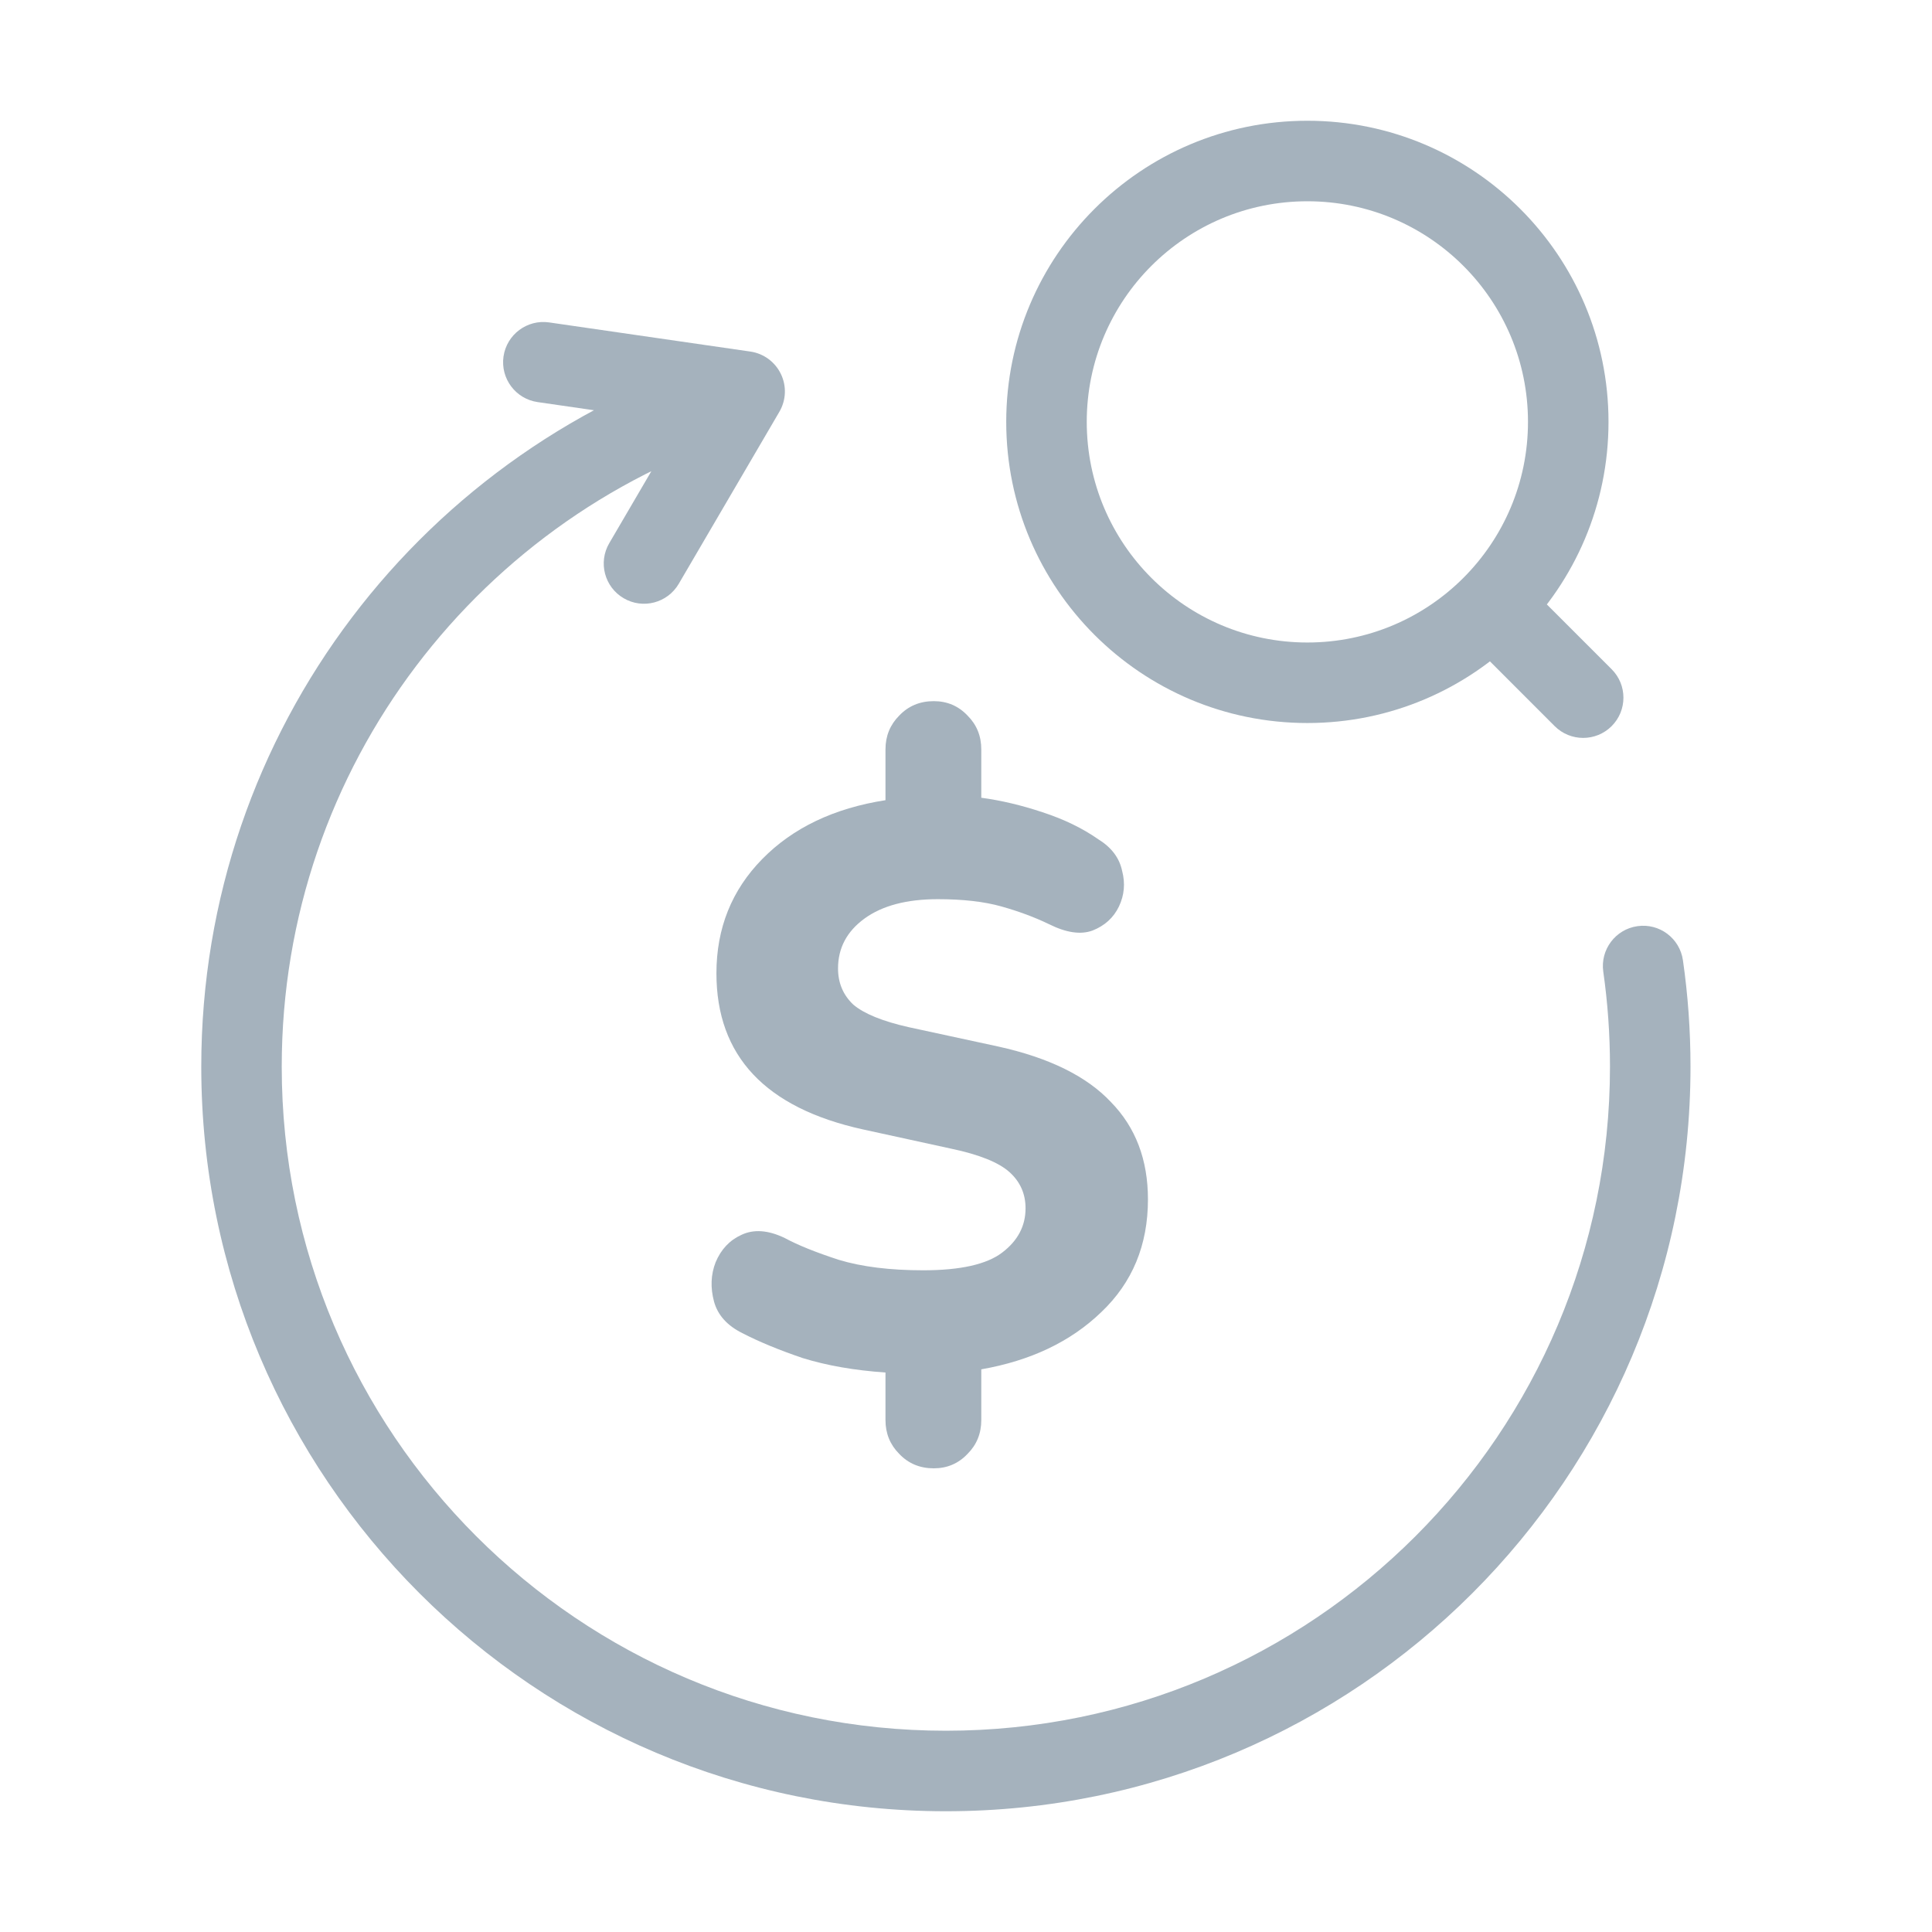 <svg width="34" height="34" viewBox="0 0 34 34" fill="none" xmlns="http://www.w3.org/2000/svg">
<path d="M13.104 6.888L13.716 7.246C13.835 7.042 13.845 6.793 13.742 6.581C13.64 6.369 13.439 6.221 13.206 6.187L13.104 6.888ZM29.617 16.9C29.562 16.512 29.203 16.243 28.816 16.299C28.429 16.354 28.16 16.713 28.215 17.1L28.916 17L29.617 16.9ZM9.664 5.674C9.277 5.618 8.918 5.886 8.861 6.273C8.805 6.661 9.074 7.02 9.461 7.076L9.563 6.375L9.664 5.674ZM10.722 9.559C10.524 9.897 10.638 10.331 10.976 10.528C11.313 10.726 11.747 10.612 11.945 10.274L11.333 9.917L10.722 9.559ZM29.042 18.771H28.333C28.333 25.226 23.101 30.458 16.646 30.458V31.167V31.875C23.883 31.875 29.75 26.008 29.75 18.771H29.042ZM16.646 31.167V30.458C10.191 30.458 4.958 25.226 4.958 18.771H4.25H3.542C3.542 26.008 9.409 31.875 16.646 31.875V31.167ZM4.25 18.771H4.958C4.958 13.477 8.478 9.004 13.306 7.567L13.104 6.888L12.902 6.209C7.49 7.82 3.542 12.834 3.542 18.771H4.25ZM28.916 17L28.215 17.1C28.293 17.646 28.333 18.203 28.333 18.771H29.042H29.75C29.75 18.136 29.705 17.511 29.617 16.9L28.916 17ZM13.104 6.888L13.206 6.187L9.664 5.674L9.563 6.375L9.461 7.076L13.003 7.589L13.104 6.888ZM13.104 6.888L12.493 6.531L10.722 9.559L11.333 9.917L11.945 10.274L13.716 7.246L13.104 6.888Z" fill="#A5B2BD"/>
<path d="M16.433 25.84C16.188 25.84 15.985 25.755 15.824 25.585C15.664 25.424 15.583 25.226 15.583 24.99V24.154C15.036 24.116 14.549 24.031 14.124 23.899C13.709 23.758 13.354 23.611 13.062 23.46C12.797 23.328 12.632 23.144 12.566 22.907C12.5 22.662 12.509 22.43 12.594 22.213C12.689 21.987 12.84 21.826 13.047 21.732C13.265 21.628 13.52 21.647 13.812 21.788C14.039 21.911 14.356 22.039 14.762 22.171C15.168 22.294 15.664 22.355 16.249 22.355C16.901 22.355 17.364 22.251 17.637 22.043C17.911 21.835 18.048 21.576 18.048 21.264C18.048 21.009 17.954 20.797 17.765 20.627C17.576 20.457 17.236 20.32 16.745 20.216L15.187 19.876C13.468 19.498 12.608 18.582 12.608 17.128C12.608 16.334 12.877 15.664 13.416 15.116C13.954 14.568 14.677 14.223 15.583 14.082V13.189C15.583 12.953 15.664 12.755 15.824 12.594C15.985 12.424 16.188 12.339 16.433 12.339C16.669 12.339 16.868 12.424 17.028 12.594C17.189 12.755 17.269 12.953 17.269 13.189V14.039C17.619 14.086 17.977 14.171 18.346 14.294C18.724 14.417 19.054 14.577 19.337 14.776C19.564 14.917 19.701 15.102 19.748 15.328C19.805 15.546 19.786 15.753 19.692 15.952C19.597 16.15 19.441 16.292 19.224 16.377C19.016 16.452 18.761 16.414 18.459 16.263C18.204 16.14 17.926 16.037 17.623 15.952C17.321 15.867 16.948 15.824 16.504 15.824C15.956 15.824 15.527 15.938 15.215 16.164C14.903 16.391 14.748 16.684 14.748 17.043C14.748 17.297 14.837 17.51 15.017 17.68C15.206 17.84 15.531 17.973 15.994 18.077L17.567 18.417C18.464 18.615 19.125 18.941 19.55 19.394C19.985 19.838 20.202 20.409 20.202 21.108C20.202 21.911 19.928 22.572 19.38 23.092C18.842 23.611 18.138 23.946 17.269 24.098V24.99C17.269 25.226 17.189 25.424 17.028 25.585C16.868 25.755 16.669 25.84 16.433 25.84Z" fill="#A5B2BD"/>
<path d="M27.36 12.779C27.637 13.055 28.085 13.055 28.362 12.779C28.639 12.502 28.639 12.053 28.362 11.777L27.861 12.278L27.36 12.779ZM27.599 7.424H26.89C26.89 9.569 25.152 11.307 23.008 11.307V12.015V12.724C25.934 12.724 28.307 10.351 28.307 7.424H27.599ZM23.008 12.015V11.307C20.863 11.307 19.125 9.569 19.125 7.424H18.416H17.708C17.708 10.351 20.081 12.724 23.008 12.724V12.015ZM18.416 7.424H19.125C19.125 5.28 20.863 3.542 23.008 3.542V2.833V2.125C20.081 2.125 17.708 4.498 17.708 7.424H18.416ZM23.008 2.833V3.542C25.152 3.542 26.89 5.28 26.89 7.424H27.599H28.307C28.307 4.498 25.934 2.125 23.008 2.125V2.833ZM26.287 10.704L25.786 11.204L27.36 12.779L27.861 12.278L28.362 11.777L26.788 10.203L26.287 10.704Z" fill="#A5B2BD"/>
</svg>

